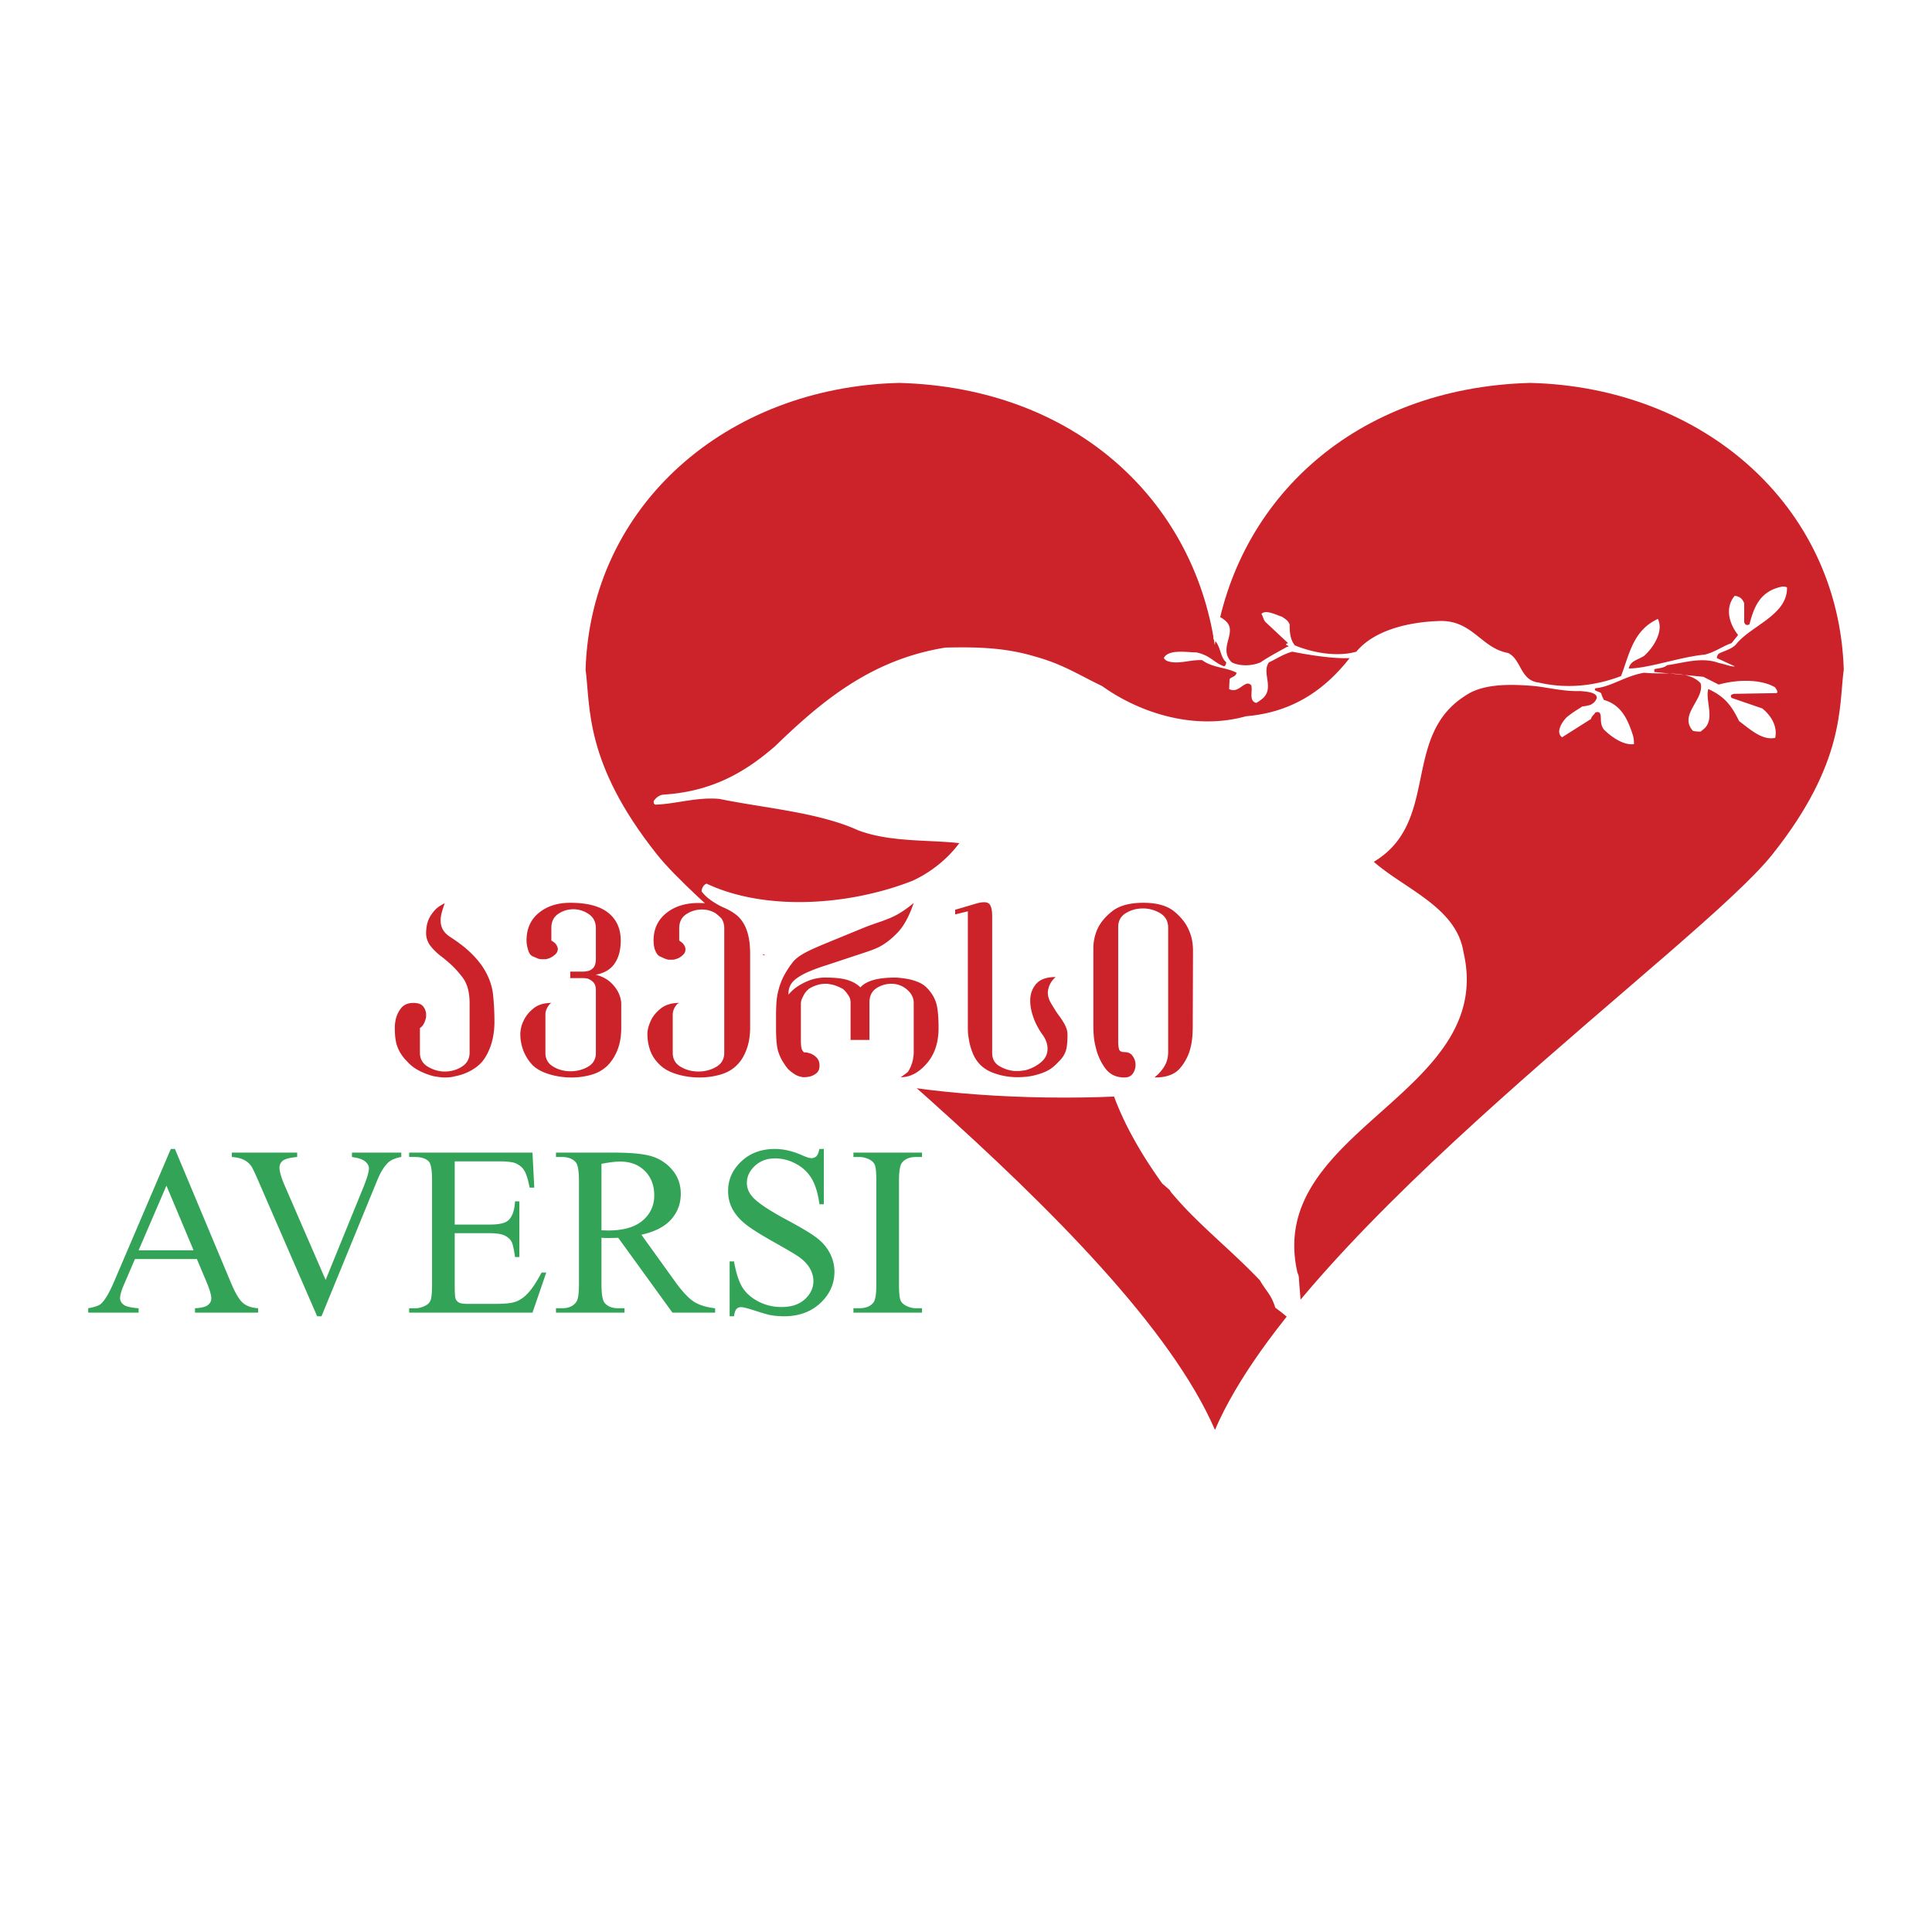 <svg xmlns="http://www.w3.org/2000/svg" width="2500" height="2500" viewBox="0 0 192.756 192.756"><g fill-rule="evenodd" clip-rule="evenodd"><path fill="#fff" d="M0 0h192.756v192.756H0V0z"/><path d="M121.199 64.363c-2.162-14.535-13.992-25.684-31.488-26.16-17.215.421-30.767 12.211-31.288 28.595.5 3.68-.16 9.3 7.126 18.453 7.286 9.153 46.92 37.162 55.668 57.409 8.729-20.247 48.324-48.256 55.609-57.409 7.287-9.153 6.627-14.773 7.127-18.453-.52-16.384-14.072-28.173-31.287-28.595-17.494.477-29.324 11.625-31.467 26.16z" fill="#cc2229"/><path d="M177.857 58.519s.248 0 .43.074c.09 2.788-3.654 3.839-5.119 5.741-.496.479-1.195.609-1.691.886a.593.593 0 0 0-.18.443l1.781.812c-.248.092-.947-.203-1.602-.333-1.715-.627-3.494 0-5.141.222-.43.332-.834.277-1.285.406v.276l4.893.48 1.533.775c1.691-.48 4.104-.609 5.637.277 0 .092.338.369.158.572l-4.262.074c-.248.055-.428.129-.248.406l3.066 1.053c.857.701 1.533 1.753 1.285 2.935-1.285.277-2.48-.83-3.607-1.679-.744-1.532-1.42-2.437-3.066-3.194-.338 1.089.699 2.99-.428 3.969l-.34.277c-.156 0-.518 0-.766-.074-1.465-1.605 1.195-3.157.766-4.744-1.195-1.329-3.674-.849-5.637-1.053-1.939.333-3.225 1.385-4.871 1.551-.248.331.52.276.609.553 0 .129.158.406.248.609 1.781.499 2.412 2.03 2.908 3.562.092.37.092.646.092.849-1.039.129-2.211-.683-3-1.458-.406-.555-.248-1.053-.338-1.477-.068-.222-.158-.333-.52-.222-.09.222-.338.295-.428.646l-2.887 1.827c-.676-.498 0-1.55.496-2.03.699-.554 1.037-.719 1.533-1.052.158 0 .52-.074.789-.147.248-.13.496-.277.654-.702 0-.554-.992-.628-1.691-.683-1.623.055-3.246-.369-4.531-.498-2.572-.222-5.211-.222-6.924.978-6.381 4.061-2.48 12.588-9.109 16.557 3.135 2.75 8.254 4.541 8.951 9.026 3.314 14.212-19.82 17.701-16.572 31.951.158.351.158.554.158.775l.359 4.394c-.111.166-.158.369-.518.295-.588-.701-1.377-1.348-2.211-1.957-.359-1.255-.947-1.697-1.533-2.731-2.932-3.083-6.178-5.593-8.703-8.602-.203-.203-.293-.406-.293-.406l-.744-.646c-3.857-5.371-7.531-12.495-5.639-19.51.43-2.382 1.873-4.116 3.316-5.667 0 0 0-.203-.068-.333-4.781.554-9.133 2.16-12.561 4.393-.924.924-2.164 1.532-3.09 2.03-4.419 2.05-9.56 2.732-14.34 2.935-.361-.073-.609-.627-.429-.959l4.623-2.196c-.519-.684.586.72-.361-.203-1.015.424-2.3.424-3.585.775-4.172.405-8.118.405-12.132-.406-.676-.203-.947-.369-1.443-.572-.181-.147-.338-.479-.181-.85l10.169-1.735v-.277c-3.743-.203-7.012-.424-10.755-1.384-1.286-.646-2.729-1.125-3.833-1.551-.338-.147-.181-.554-.271-.922l7.938.203c.856-.203-.248-.756-.496-.959-1.218-.627-2.21-1.126-2.819-1.957 0-.276.158-.646.497-.775 5.794 2.732 14.093 2.234 20.52-.277 1.872-.85 3.562-2.233 4.69-3.766-3.157-.351-6.855-.074-10.08-1.273-3.946-1.809-9.493-2.233-13.845-3.138-2.3-.203-4.262.499-6.404.573-.158-.074-.158-.167-.158-.37.158-.203.429-.553.925-.627 4.713-.295 8.027-2.086 11.184-4.836 4.6-4.449 9.583-8.657 17.002-9.838 3.18-.074 5.999 0 8.975.904 2.75.757 4.441 1.882 6.652 2.935 3.676 2.64 9.154 4.467 14.363 3.009 4.938-.406 8.096-2.954 10.328-5.796-1.691.056-3.857-.277-5.729-.646-1.016.295-1.781.849-2.299 1.053-.836 1.051.697 2.713-.836 3.765-.203.166-.451.295-.451.295-.766-.203-.338-1.126-.494-1.753-.633-.683-1.219.904-2.211.369l.045-.997c.203-.222.609-.222.699-.628-1.037-.553-2.391-.479-3.428-1.255-1.262-.074-2.457.499-3.562.055 0 0-.182-.129-.271-.258.43-.922 2.301-.572 3.248-.572 1.375.295 1.713.979 2.66 1.348.248.129.316-.241.316-.369-.654-.554-.496-1.606-1.264-2.308 0-.849-.338-1.68.271-2.234.248 0 .496.055.676.222 1.781 1.163-.631 2.787.857 4.32.744.406 2.029.406 2.908 0 .926-.628 1.781-1.053 2.617-1.533.518-.074-.498-.203.111-.369l-2.232-2.085c-.248-.259-.248-.554-.428-.831.428-.479 1.533.13 2.051.277.498.333.609.425.768.775 0 .609 0 1.458.52 2.086 1.689.701 4.172 1.2 6.133.627 1.736-2.104 5.141-2.99 8.455-3.063 3.18 0 4.014 2.713 6.676 3.192 1.354.646 1.195 2.75 3.066 2.953 2.932.684 5.795.277 8.209-.645.855-2.234 1.193-4.542 3.674-5.705.588 1.163-.359 2.787-1.375 3.692-.676.424-1.354.479-1.533 1.255 1.961 0 5.23-1.181 7.6-1.384 1.104-.295 1.781-.849 2.66-1.145l.654-.812c-.744-.923-1.443-2.584-.338-3.913.541.074.789.332.947.756v1.883c.09.221.18.351.518.221.411-1.53.952-3.358 3.319-3.782z" fill="#fff"/><path d="M143.963 62.951c1.871 0 2.818 1.2 3.834 2.215l2.57 1.126.609.85c-1.984.203-5.053.498-6.428 2.104-2.457 1.753-3.246 4.134-3.539 6.7-.361 2.935-.947 5.74-3.18 7.771-.52.48-.926.683-1.377 1.2-1.285-.997-1.443-2.879-1.443-4.356-.09-.129-.18-.332-.518-.424-.406.092-.857.424-1.016.848-.27 2.511.947 4.947 3.316 6.443a1.9 1.9 0 0 1 .518.203c4.352 2.104 8.434 5.667 7.668 10.762-.248 2.104-.768 4.061-1.602 5.667-.09.073-.248.202-.428.295-4.713 5.778-13.418 9.635-14.5 17.24-.451 2.473-.203 4.78.248 6.995.09.167.248.167.406.425v1.053c-4.354-5.391-8.771-12.848-6.291-20.047.404-1.052.496-1.975.834-2.806.09-.996 1.037-1.975.338-2.731-.428-.424-.834.148-1.172.425-2.166 5.925-3.609 12.035-.543 17.609-5.705-3.987-7.328-11.204-5.389-17.406 1.037-3.637 3.855-5.593 5.932-8.325.338-.203.338-.498.496-.701.09-.148.428-.203.586-.406 0-.147 0-.277-.158-.424-.09-.093-.271-.13-.52-.222-2.637 1.144-3.518 3.784-5.637 5.316-2.729 3.286-3.676 8.251-3.066 12.516-1.037-1.551-1.691-3.083-2.322-5.04-.248-3.192.338-6.7 2.66-9.137 2.211-3.009 6.225-4.541 8.006-7.623-.045-.222-.248-.277-.654-.425-2.662 1.532-4.443 3.71-7.104 5.648-1.443 1.477-2.57 2.603-3.314 4.209l.496-2.732c2.119-5.593 9.291-7.623 9.922-14.047 0-.221-.092-.498-.271-.627-.158-.148-.607-.277-1.014-.148-1.127 2.732-1.871 5.814-4.871 7.771l-1.533.554c-5.141.775-9.898 1.883-13.326 4.466-3.406 3.028-8.389 4.338-13.598 5.058 1.398-1.053 3.089-2.308 3.766-3.858-5.637 1.053-12.064 2.511-18.107 1.256 1.285-.628 4.871-.203 6.675-1.256 1.353-.351 2.39-.923 3.314-1.255.158-.351.767-.72.519-1.273-3.427-.332-7.532.147-11.027-.775-1.353.074-2.142-.609-3.314-.812h7.419c.338-.166.586-.443.766-.923l-2.548-1.107c4.6.978 9.719 0 13.98-.923 4.894-1.255 7.126-4.614 10.53-7.198 1.037-.831 2.029-1.385 3.158-1.883.248-.222.359-.72.158-1.052-.092-.074-.158-.148-.406-.203-3.496 2.363-7.803 4.264-13.079 2.916 1.714-.203 3.067-.885 4.623-1.384 1.602-.757 2.818-1.532 4.353-2.455.248-.129.359-.406.494-.775-.09-.277-.135-.406-.494-.554-3.947 2.381-8.795 4.965-14.365 3.636l9.742-3.968c.09-.074.18-.148.27-.369 0-.204-.09-.48-.27-.628-5.209.997-9.11 5.113-15.446 3.581l7.26-3.785c.406.074.609-.221 1.015-.424l1.804-.406c.068-.073.158-.222.249-.424 0-.129-.091-.295-.249-.424-.519-.425-1.375 0-2.052 0-4.104 1.679-7.531 5.39-13.327 4.614l3.066-1.606c3.766-3.211 7.622-7.328 12.561-9.727 7.689-3.36 16.394-.758 21.783 2.731 1.871 1.403 4.283 2.104 6.652 2.731l-3.316 1.329c-.27.129-.338.425-.518.775.09.259.18.406.518.535l1.783-1.052c2.389-.683 5.051-1.458 7.621-1.735 5.457-.129 9.447-2.51 12.221-5.722 1.533-2.03 3.902-3.36 6.291-3.784.927-.003 1.534-.003 2.302-.206z" fill="#fff"/><path d="M144.598 65.168l1.377.203c0 .147.09.277.158.425 0 .129-.068.258-.271.405-.248.222-.834.129-1.264.222-.586-.092-.586-.775-.338-1.181.09 0 .203 0 .338-.074zM106.176 90.383c18.9 0 34.314 4.295 34.314 9.563s-15.414 9.562-34.314 9.562c-18.898 0-34.312-4.295-34.312-9.562s15.414-9.563 34.312-9.563z" fill="#fff"/><path d="M46.851 100.062c0-1.066-.228-1.906-.684-2.518s-.951-1.141-1.484-1.588c-.139-.12-.271-.232-.4-.336a17.42 17.42 0 0 0-.4-.31 6.01 6.01 0 0 1-.93-.93 2.092 2.092 0 0 1-.439-1.162v-.09-.064c0-.189.017-.396.051-.62.035-.224.095-.447.181-.671.137-.31.332-.612.581-.904.25-.293.598-.542 1.046-.749-.121.327-.22.633-.297.917a3.03 3.03 0 0 0-.116.788c0 .361.082.68.245.956.164.275.426.524.788.749.792.517 1.45 1.029 1.975 1.537s.951 1.02 1.278 1.536c.533.86.848 1.73.942 2.608.095.878.142 1.781.142 2.711s-.134 1.76-.4 2.492c-.267.731-.598 1.295-.994 1.691-.311.31-.689.577-1.136.801a5.19 5.19 0 0 1-1.369.465c-.189.051-.37.086-.542.103a4.705 4.705 0 0 1-.516.026c-.172 0-.353-.014-.542-.039a12.403 12.403 0 0 1-.568-.09 6.595 6.595 0 0 1-1.381-.517 4.221 4.221 0 0 1-1.071-.749 5.548 5.548 0 0 1-.207-.22 6.34 6.34 0 0 0-.207-.22 4.022 4.022 0 0 1-.762-1.266c-.164-.447-.245-1.066-.245-1.858a3.57 3.57 0 0 1 .052-.621c.068-.465.245-.891.529-1.278.284-.387.71-.581 1.278-.581.465 0 .792.121.981.361.189.242.284.518.284.827v.181a2.131 2.131 0 0 1-.219.684c-.112.216-.246.366-.4.453v2.453c0 .603.245 1.058.736 1.368.491.31 1.02.481 1.588.517h.155c.637 0 1.209-.164 1.717-.491s.761-.791.761-1.394v-4.958h-.001zm15.132 2.454c0 .844-.12 1.576-.362 2.195a4.682 4.682 0 0 1-.98 1.575 3.72 3.72 0 0 1-1.601.93 7.05 7.05 0 0 1-2.015.284 7.552 7.552 0 0 1-2.221-.323c-.706-.215-1.257-.512-1.652-.891a4.532 4.532 0 0 1-.942-1.484 4.68 4.68 0 0 1-.297-1.666 3.118 3.118 0 0 1 .336-1.316c.207-.448.533-.853.981-1.214.447-.361 1.042-.543 1.782-.543a.716.716 0 0 0-.117.078.56.56 0 0 0-.116.129 1.868 1.868 0 0 0-.246.399 1.343 1.343 0 0 0-.117.582v3.796c0 .603.258 1.059.775 1.368.516.31 1.093.465 1.729.465.637 0 1.219-.15 1.744-.451.524-.302.787-.763.787-1.382v-6.249c0-.362-.086-.629-.258-.801a1.44 1.44 0 0 0-.569-.361 3.016 3.016 0 0 0-.245-.039 1.898 1.898 0 0 0-.219-.013h-1.266v-.646h1.266c.069 0 .142-.005.219-.013.077-.009.159-.022.245-.039.207-.034.396-.143.569-.322.172-.182.258-.496.258-.943v-2.995c0-.619-.228-1.089-.684-1.407a2.7 2.7 0 0 0-1.484-.504h-.079c-.551 0-1.054.155-1.511.465-.456.311-.684.775-.684 1.395v1.265c.24.138.404.276.491.414.086.138.138.275.155.413a.721.721 0 0 1-.246.542 1.93 1.93 0 0 1-.53.362c-.086.035-.172.064-.258.09s-.163.039-.232.039h-.335c-.086 0-.172-.008-.258-.026a1.499 1.499 0 0 1-.246-.09 9.092 9.092 0 0 0-.4-.168.738.738 0 0 1-.323-.31 1.58 1.58 0 0 1-.167-.438 3.186 3.186 0 0 1-.129-.827c0-1.17.409-2.091 1.227-2.762.817-.672 1.863-1.007 3.137-1.007 1.687 0 2.948.331 3.783.993.834.664 1.252 1.588 1.252 2.776 0 .93-.202 1.692-.606 2.286-.404.594-1.038.969-1.898 1.124.67.154 1.231.468 1.678.941.448.474.723.985.826 1.537a1.659 1.659 0 0 1 .052.413v2.374h.001zm12.86-.026c0 .826-.121 1.566-.362 2.221-.241.654-.567 1.18-.981 1.575-.431.431-.977.74-1.64.93a7.45 7.45 0 0 1-2.053.284 7.771 7.771 0 0 1-2.26-.323c-.714-.215-1.269-.512-1.666-.891-.481-.448-.817-.938-1.007-1.472a4.992 4.992 0 0 1-.284-1.679c0-.173.03-.374.09-.606a4.39 4.39 0 0 1 .271-.736c.207-.431.538-.826.994-1.188.456-.361 1.063-.543 1.82-.543a.157.157 0 0 1-.065.039.68.68 0 0 0-.09.039 1.502 1.502 0 0 0-.336.452 1.519 1.519 0 0 0-.155.71v3.744c0 .619.267 1.084.801 1.395.533.31 1.119.465 1.756.465.654 0 1.248-.155 1.782-.465.533-.311.8-.775.8-1.395v-12.42c0-.619-.232-1.089-.697-1.407a2.637 2.637 0 0 0-1.523-.478c-.569 0-1.089.154-1.563.464-.473.31-.709.783-.709 1.42v1.213c.069.052.133.099.194.142.06.043.116.091.167.142.086.104.151.203.194.297a.656.656 0 0 1 .064.271c.018.207-.056.391-.22.556-.164.164-.34.288-.529.374a8.75 8.75 0 0 1-.285.091.809.809 0 0 1-.232.039h-.362a.699.699 0 0 1-.258-.052 1.493 1.493 0 0 1-.245-.09l-.375-.168a.77.77 0 0 1-.361-.323 2.355 2.355 0 0 1-.207-.452 3.06 3.06 0 0 1-.091-.556l-.013-.271c0-1.136.418-2.044 1.253-2.724.835-.68 1.906-1.02 3.215-1.02 1.428 0 2.647.361 3.654 1.084 1.007.723 1.51 2.032 1.51 3.925v7.387h.004zm3.821-3.254a4.457 4.457 0 0 1 .698-.671 5.974 5.974 0 0 1 1.291-.711 4.466 4.466 0 0 1 1.73-.322c.93 0 1.656.082 2.183.245.524.164.95.409 1.277.736.293-.327.724-.572 1.291-.736.568-.163 1.326-.245 2.272-.245.723.052 1.3.146 1.73.284.241.068.474.159.697.271.224.111.422.254.594.426.052.052.103.104.155.154.051.052.094.104.129.155.378.447.628.938.749 1.472.121.533.181 1.292.181 2.273 0 1.428-.379 2.591-1.136 3.485-.757.896-1.584 1.368-2.479 1.42h-.155c.293-.206.525-.379.698-.517.103-.138.202-.318.296-.542.095-.224.169-.456.22-.697.017-.12.034-.236.052-.349.017-.111.025-.219.025-.322v-4.984c0-.516-.228-.964-.684-1.343a2.35 2.35 0 0 0-1.537-.567c-.551 0-1.054.15-1.51.451-.457.302-.684.771-.684 1.408v3.744h-1.885v-3.744c0-.241-.061-.457-.181-.646s-.258-.369-.413-.542a.462.462 0 0 0-.065-.052.198.198 0 0 1-.064-.077 4.469 4.469 0 0 0-.646-.31 3.187 3.187 0 0 0-.826-.207.278.278 0 0 0-.129-.025h-.155c-.345 0-.672.056-.981.168-.31.111-.559.236-.749.374a.199.199 0 0 1-.064.077.449.449 0 0 0-.064.052 1.95 1.95 0 0 0-.323.439 4.398 4.398 0 0 0-.245.517 1.476 1.476 0 0 0-.052.386v3.59c0 .413.021.693.065.839a.795.795 0 0 0 .193.349l.052.052c.086 0 .167.004.245.013s.168.03.271.064c.258.069.495.207.71.414.215.206.323.481.323.825 0 .345-.107.603-.323.775a1.632 1.632 0 0 1-.71.335c-.104.018-.194.031-.271.039s-.159.013-.245.013h-.104a.234.234 0 0 1-.104-.025 1.827 1.827 0 0 1-.762-.297 4.025 4.025 0 0 1-.633-.504 4.91 4.91 0 0 0-.142-.181 1.891 1.891 0 0 1-.116-.155.697.697 0 0 0-.064-.104.538.538 0 0 1-.065-.103c-.224-.31-.413-.693-.568-1.149s-.232-1.252-.232-2.388v-.686-.58c0-.5.018-.965.052-1.396.034-.43.112-.852.232-1.265.086-.327.207-.658.361-.994s.353-.684.593-1.046c.053-.069.095-.134.13-.194a.812.812 0 0 1 .129-.167c.068-.104.142-.202.219-.297a2.04 2.04 0 0 1 .271-.271c.224-.207.556-.425.994-.658.439-.232 1.098-.529 1.976-.891l3.77-1.549c.396-.156.753-.289 1.072-.401s.607-.21.865-.297c.12-.051.241-.099.361-.142a7.908 7.908 0 0 0 1.406-.685 11.14 11.14 0 0 0 1.304-.956c-.447 1.309-.973 2.282-1.574 2.918-.603.637-1.214 1.119-1.834 1.446a7.449 7.449 0 0 1-.813.349 46.63 46.63 0 0 1-.788.271l-3.745 1.239c-.275.086-.534.173-.774.259-.241.086-.465.172-.671.259-.81.326-1.399.666-1.77 1.019-.367.357-.543.817-.527 1.385zm26.65-1.756c-.277.258-.471.517-.582.775a2.312 2.312 0 0 0-.193.748c0 .361.104.719.311 1.072.205.353.43.71.67 1.071.104.138.207.28.311.426.104.146.197.297.285.452.119.189.215.384.283.581.068.198.104.4.104.606 0 .672-.043 1.171-.129 1.498s-.242.629-.465.904c-.07.086-.156.181-.258.283l-.336.336c-.346.345-.771.611-1.279.801s-1.027.318-1.562.387a9.13 9.13 0 0 1-.93.052 8.219 8.219 0 0 1-.902-.052c-.535-.068-1.055-.197-1.562-.387s-.934-.456-1.279-.801a3.493 3.493 0 0 1-.773-1.213 6.344 6.344 0 0 1-.387-1.473 4.01 4.01 0 0 1-.065-.542 9.938 9.938 0 0 1-.013-.517V90.921l-1.266.31v-.464l2.196-.646c.137-.035.258-.061.361-.077.104-.018.197-.026.283-.026.346-.017.572.1.684.349.113.25.168.59.168 1.021v13.66c0 .585.232 1.02.697 1.304.467.284.982.452 1.551.504h.308c.121 0 .246-.009.375-.026l.375-.052a3.98 3.98 0 0 0 1.523-.761c.465-.37.695-.831.695-1.383 0-.223-.037-.451-.115-.684a2.696 2.696 0 0 0-.4-.736c-.205-.292-.391-.598-.555-.916s-.297-.642-.4-.969a5.223 5.223 0 0 1-.193-.762 4.333 4.333 0 0 1-.064-.736c0-.654.197-1.209.594-1.666.393-.456 1.038-.685 1.934-.685zm6.87 10.02c-.828 0-1.465-.306-1.912-.917s-.758-1.287-.93-2.026a6.588 6.588 0 0 1-.207-1.111c-.033-.361-.051-.68-.051-.955v-7.927c0-.241.025-.508.078-.801a4.73 4.73 0 0 1 .258-.904c.275-.688.773-1.326 1.498-1.911.723-.585 1.773-.877 3.15-.877 1.359 0 2.393.292 3.098.877.707.585 1.195 1.223 1.473 1.911.154.361.258.71.311 1.045.051.336.076.633.076.892l-.026 7.669c0 .275-.014.589-.039.941a6.642 6.642 0 0 1-.168 1.072 4.92 4.92 0 0 1-1.045 2.079c-.525.628-1.357.942-2.492.942-.068 0-.031-.057.115-.168.146-.112.314-.288.504-.529.172-.19.328-.439.465-.749s.207-.681.207-1.11V92.549c0-.637-.264-1.115-.789-1.434a3.29 3.29 0 0 0-1.742-.478c-.619 0-1.184.155-1.691.465s-.762.774-.762 1.395v11.413c0 .293.025.543.078.749.051.207.232.31.543.31.361 0 .633.125.812.375.182.249.279.521.297.813v.077c0 .327-.09.62-.271.878-.18.259-.461.388-.838.388z" fill="#cc2229"/><path d="M19.643 125.615h-6.18l-1.081 2.519c-.27.619-.402 1.081-.402 1.391 0 .241.117.454.346.639.233.186.731.306 1.503.361v.435H8.8v-.435c.668-.12 1.098-.273 1.294-.462.402-.373.845-1.141 1.331-2.294l5.617-13.137h.41l5.558 13.277c.446 1.068.852 1.761 1.217 2.077.366.317.876.498 1.527.538v.435h-6.3v-.435c.635-.031 1.064-.14 1.29-.321.225-.177.337-.397.337-.658 0-.347-.16-.889-.474-1.636l-.964-2.294zm-.33-.873l-2.708-6.449-2.777 6.449h5.485zm20.723-9.748v.438c-.567.101-.993.28-1.286.538-.414.386-.784.977-1.105 1.768l-5.569 13.587h-.434l-5.979-13.764c-.309-.707-.522-1.137-.651-1.294a1.97 1.97 0 0 0-.724-.57c-.285-.141-.671-.226-1.157-.265v-.438h6.521v.438c-.739.067-1.218.196-1.438.374a.867.867 0 0 0-.33.694c0 .394.181 1.005.542 1.836l4.062 9.359 3.766-9.238c.37-.912.554-1.544.554-1.896 0-.229-.113-.446-.342-.655-.229-.205-.61-.354-1.152-.438a4.9 4.9 0 0 0-.201-.035v-.438h4.923v-.001zm5.332.871v6.31h3.508c.912 0 1.519-.137 1.825-.41.409-.361.635-.996.683-1.909h.434v5.559h-.434c-.108-.776-.222-1.274-.329-1.495-.141-.273-.374-.49-.696-.647-.322-.156-.816-.236-1.483-.236h-3.508v5.264c0 .707.032 1.137.092 1.29a.763.763 0 0 0 .33.365c.157.089.458.133.896.133h2.708c.9 0 1.56-.061 1.965-.188.41-.125.8-.37 1.178-.74.486-.486.984-1.221 1.495-2.201h.47l-1.374 4.002H40.823v-.435h.566c.374 0 .731-.091 1.069-.273a.992.992 0 0 0 .515-.562c.088-.254.132-.768.132-1.543v-10.371c0-1.014-.101-1.636-.305-1.873-.281-.313-.751-.47-1.411-.47h-.566v-.438h12.304l.177 3.496h-.462c-.165-.84-.345-1.415-.546-1.729s-.495-.554-.888-.719c-.313-.116-.868-.178-1.66-.178h-4.38v-.002zm25.982 15.094h-4.263l-5.405-7.462c-.398.012-.724.02-.977.02-.101 0-.209 0-.33-.003-.116-.005-.237-.009-.366-.017v4.637c0 1.005.113 1.628.33 1.873.301.346.747.518 1.342.518h.627v.435h-6.84v-.435h.6c.674 0 1.157-.221 1.446-.658.165-.245.249-.824.249-1.732V117.82c0-1.004-.112-1.627-.329-1.868-.305-.346-.763-.518-1.366-.518h-.6v-.438h5.815c1.696 0 2.945.124 3.75.373a4.292 4.292 0 0 1 2.049 1.362c.559.668.84 1.455.84 2.375 0 .98-.318 1.833-.96 2.556-.64.72-1.627 1.229-2.97 1.527l3.295 4.581c.751 1.053 1.402 1.752 1.941 2.098.542.342 1.25.562 2.121.658v.433h.001zm-11.34-8.205c.153 0 .281 0 .39.004.108.004.201.008.269.008 1.523 0 2.672-.33 3.443-.988.776-.659 1.162-1.499 1.162-2.52 0-.996-.313-1.809-.936-2.431-.623-.624-1.45-.937-2.479-.937-.455 0-1.07.076-1.849.225v6.639zm22.182-8.122v5.521h-.434c-.145-1.061-.397-1.904-.759-2.532a3.929 3.929 0 0 0-1.563-1.494 4.295 4.295 0 0 0-2.094-.554c-.816 0-1.491.248-2.026.746-.534.499-.799 1.065-.799 1.7 0 .486.168.933.506 1.33.486.591 1.644 1.375 3.472 2.355 1.491.799 2.512 1.414 3.054 1.845.546.425.968.932 1.262 1.51a4.01 4.01 0 0 1 .442 1.825c0 1.209-.471 2.25-1.407 3.126-.94.876-2.146 1.314-3.621 1.314-.466 0-.9-.036-1.31-.109-.242-.035-.748-.181-1.511-.425-.764-.25-1.25-.375-1.454-.375a.632.632 0 0 0-.467.177c-.112.116-.197.362-.253.732h-.434v-5.474h.434c.205 1.145.482 2.001.828 2.572.345.566.872 1.04 1.583 1.418a4.929 4.929 0 0 0 2.334.562c.981 0 1.756-.257 2.327-.775.566-.519.852-1.129.852-1.836 0-.395-.108-.788-.321-1.189-.217-.402-.555-.772-1.009-1.118-.305-.236-1.142-.734-2.508-1.502-1.366-.764-2.334-1.374-2.913-1.829-.579-.458-1.012-.96-1.314-1.506a3.76 3.76 0 0 1-.446-1.817c0-1.146.438-2.13 1.318-2.957.88-.828 1.997-1.242 3.355-1.242.848 0 1.749.206 2.696.623.438.197.751.294.928.294a.704.704 0 0 0 .502-.182c.129-.125.233-.369.313-.735h.437v.001zm9.797 15.892v.435h-6.843v-.435h.567c.659 0 1.137-.192 1.435-.578.188-.249.285-.856.285-1.812v-10.315c0-.808-.052-1.342-.152-1.599-.081-.197-.241-.366-.482-.507a2.24 2.24 0 0 0-1.085-.28h-.567v-.438h6.843v.438h-.578c-.651 0-1.126.192-1.423.574-.197.253-.297.855-.297 1.812v10.315c0 .808.052 1.343.153 1.6.08.196.245.366.494.506.337.189.695.285 1.073.285h.577v-.001z" fill="#33a457"/></g></svg>